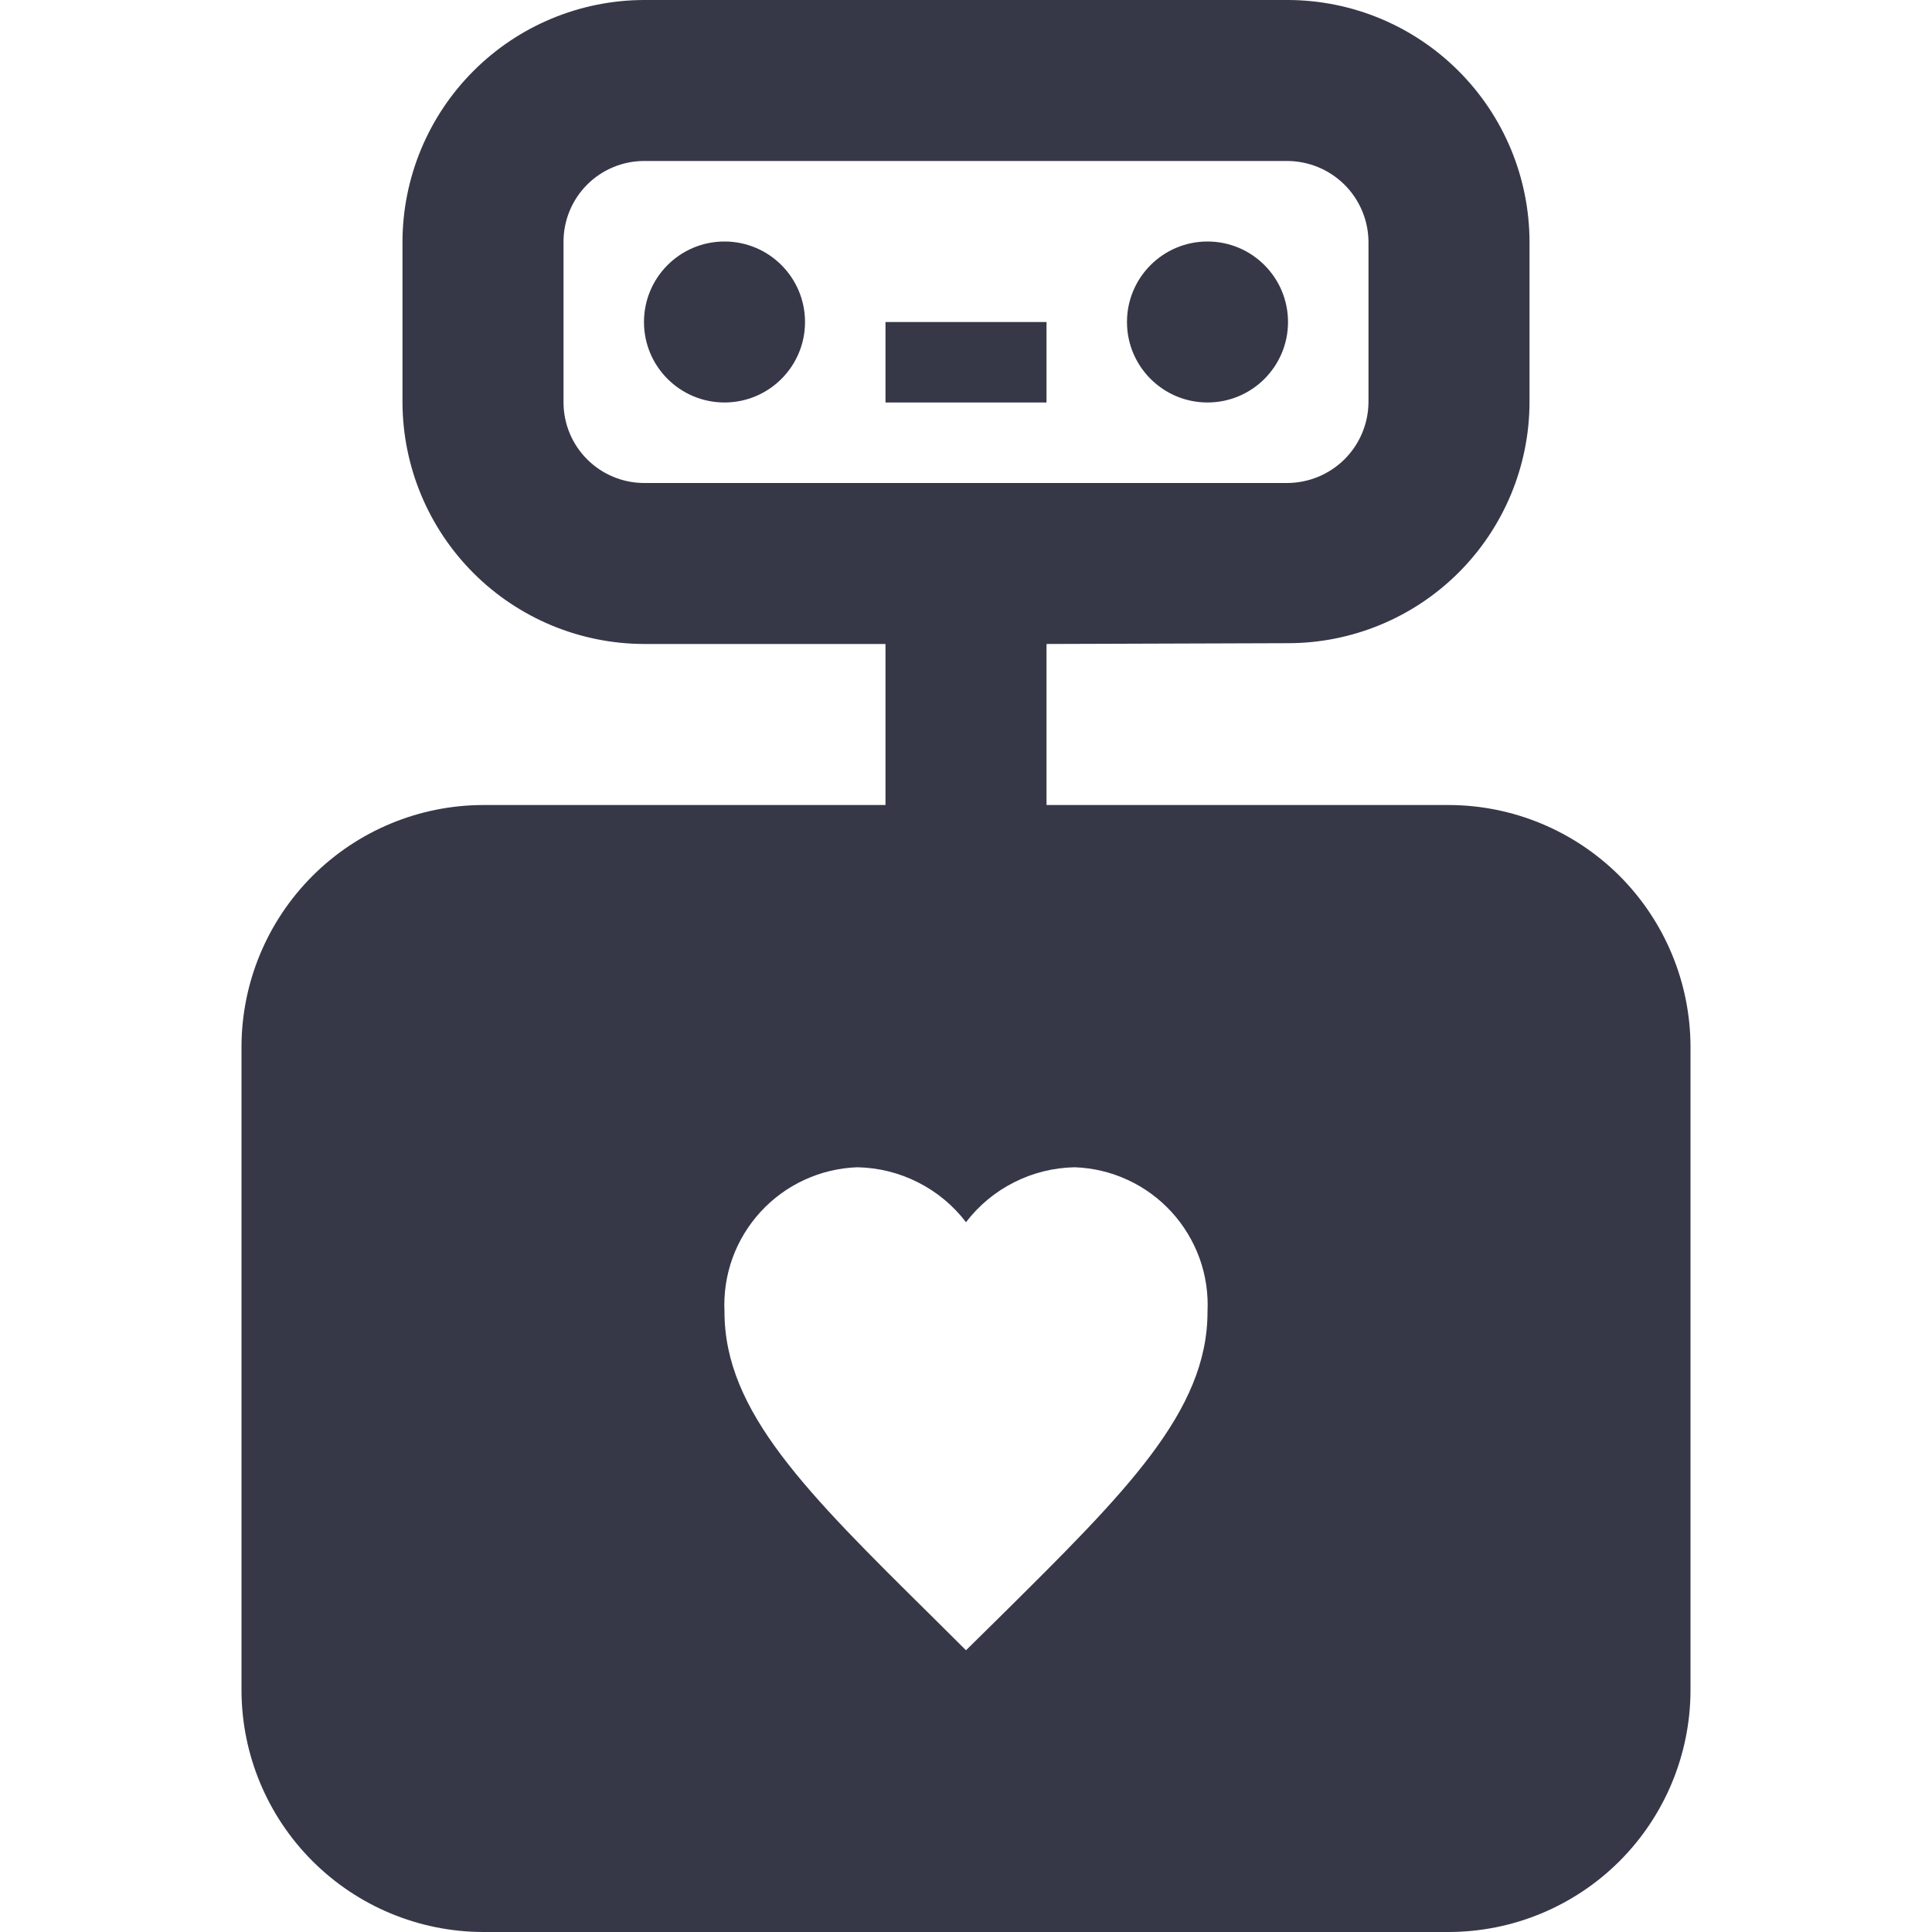 <?xml version="1.0" encoding="UTF-8"?> <svg xmlns="http://www.w3.org/2000/svg" width="34" height="34" viewBox="0 0 34 34" fill="none"> <g clip-path="url(#clip0_203_16)"> <path d="M15.583 5.667H18.417V7.083H15.583V5.667Z" fill="#363848"></path> <path d="M12.75 7.083C13.532 7.083 14.167 6.449 14.167 5.667C14.167 4.884 13.532 4.25 12.75 4.25C11.967 4.25 11.333 4.884 11.333 5.667C11.333 6.449 11.967 7.083 12.75 7.083Z" fill="#363848"></path> <path d="M21.25 7.083C22.032 7.083 22.667 6.449 22.667 5.667C22.667 4.884 22.032 4.25 21.25 4.25C20.468 4.25 19.833 4.884 19.833 5.667C19.833 6.449 20.468 7.083 21.25 7.083Z" fill="#363848"></path> <path d="M25.5 14.167H18.417V11.333L22.667 11.319C23.791 11.319 24.87 10.873 25.667 10.079C26.463 9.285 26.913 8.208 26.917 7.083V4.25C26.913 3.124 26.465 2.045 25.668 1.249C24.872 0.452 23.793 0.003 22.667 0L11.333 0C10.207 0.003 9.128 0.452 8.332 1.249C7.536 2.045 7.087 3.124 7.083 4.25V7.083C7.087 8.209 7.536 9.289 8.332 10.085C9.128 10.881 10.207 11.33 11.333 11.333H15.583V14.167H8.5C7.374 14.17 6.295 14.619 5.499 15.415C4.702 16.212 4.253 17.291 4.25 18.417V29.75C4.253 30.876 4.702 31.955 5.499 32.752C6.295 33.548 7.374 33.997 8.5 34H25.5C26.626 33.997 27.705 33.548 28.502 32.752C29.298 31.955 29.747 30.876 29.75 29.75V18.417C29.747 17.291 29.298 16.212 28.502 15.415C27.705 14.619 26.626 14.17 25.5 14.167V14.167ZM11.333 8.5C10.958 8.499 10.598 8.349 10.333 8.084C10.067 7.818 9.918 7.459 9.917 7.083V4.25C9.918 3.875 10.067 3.515 10.333 3.249C10.598 2.984 10.958 2.834 11.333 2.833H22.652C23.029 2.834 23.391 2.983 23.659 3.248C23.926 3.513 24.079 3.873 24.083 4.25V7.083C24.079 7.46 23.926 7.82 23.659 8.085C23.391 8.35 23.029 8.499 22.652 8.5H11.333ZM17.616 28.435L17 29.042L16.384 28.43C14.195 26.266 12.75 24.84 12.75 23.089C12.734 22.767 12.781 22.446 12.89 22.143C12.999 21.841 13.168 21.563 13.385 21.326C13.603 21.089 13.865 20.897 14.158 20.763C14.45 20.628 14.766 20.553 15.088 20.542C15.459 20.549 15.823 20.639 16.154 20.807C16.486 20.974 16.775 21.214 17 21.509C17.225 21.214 17.514 20.974 17.846 20.807C18.177 20.639 18.541 20.549 18.913 20.542C19.234 20.553 19.55 20.628 19.842 20.763C20.135 20.897 20.397 21.089 20.615 21.326C20.832 21.563 21 21.841 21.11 22.143C21.219 22.446 21.266 22.767 21.25 23.089C21.25 24.84 19.805 26.266 17.616 28.435V28.435Z" fill="#363848"></path> </g> <defs> <clipPath id="clip0_203_16"> <rect width="34" height="34" fill="white"></rect> </clipPath> </defs> </svg> 